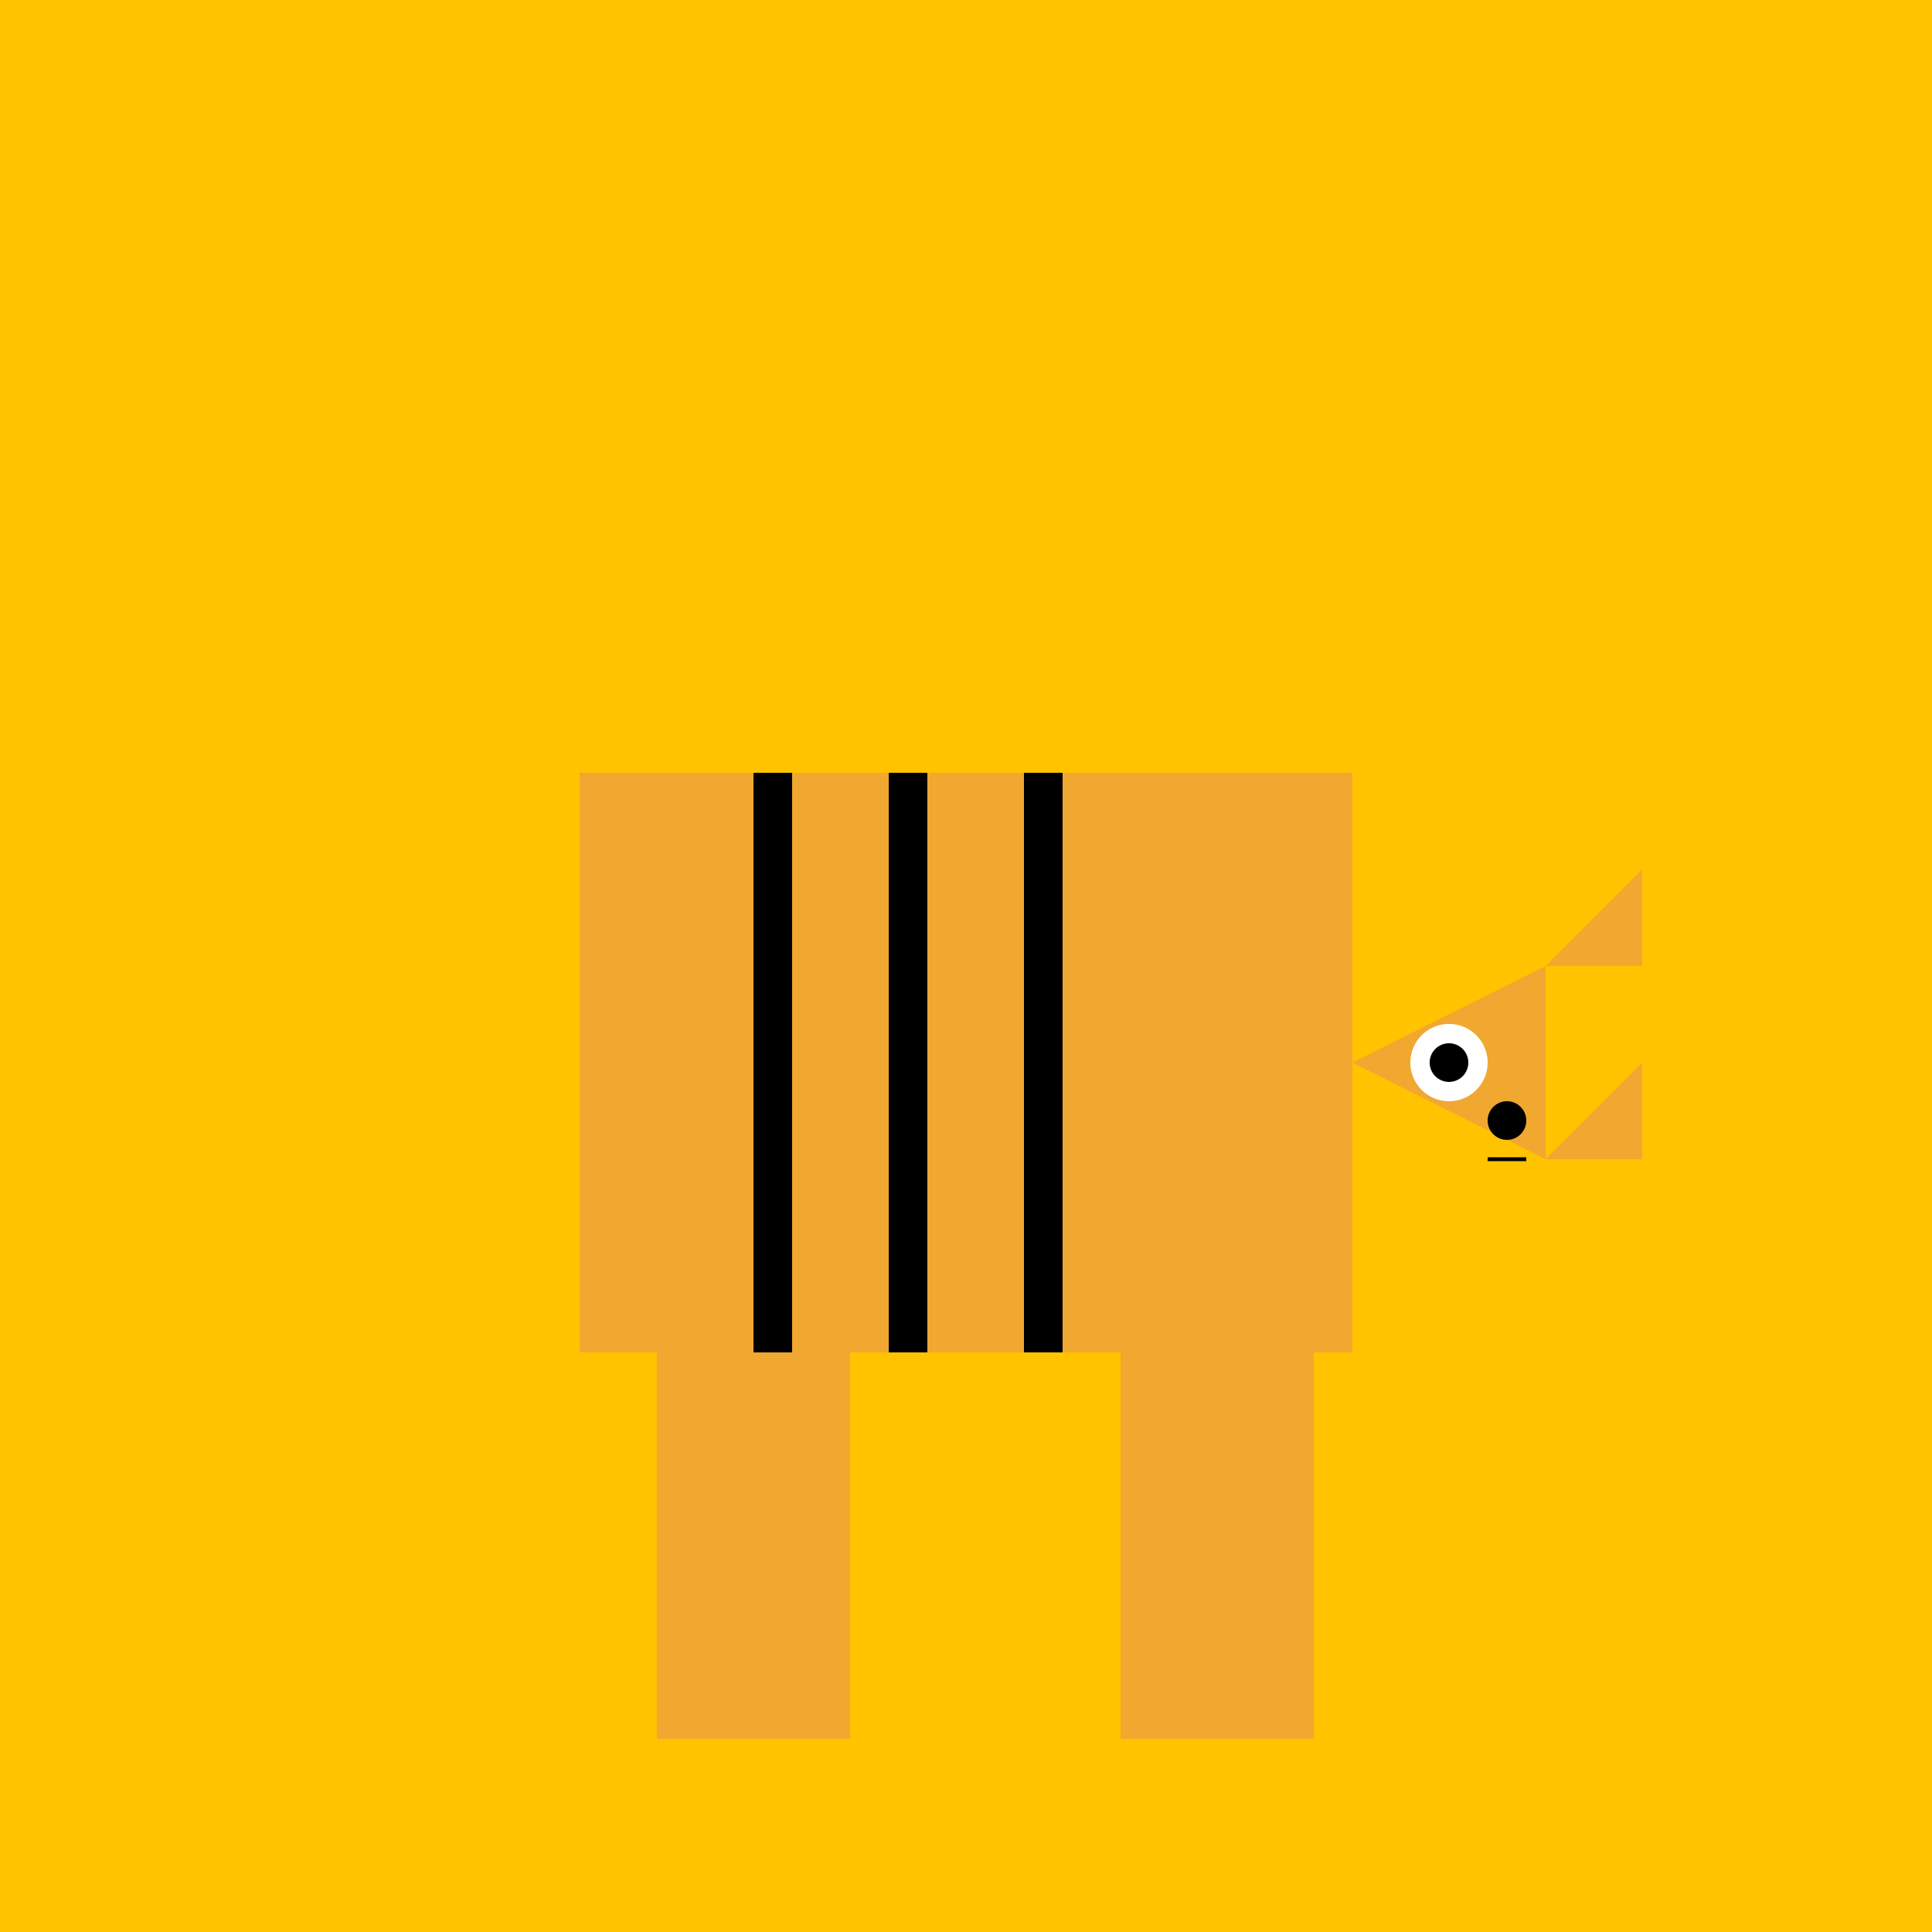 <!--

Generated by DrawGPT.
Free, open source, AI generated images in SVG, PNG, and HTML Canvas format.
https://drawgpt.ai

Created: 2023-09-26T11:27:39.593Z
Link: https://drawgpt.ai/prompt/52005/

-->
<svg xmlns="http://www.w3.org/2000/svg" xmlns:xlink="http://www.w3.org/1999/xlink" width="500" height="500"><defs/><g><rect fill="#FFC300" stroke="none" x="0" y="0" width="512" height="512"/><rect fill="#F0A830" stroke="none" x="150" y="200" width="200" height="150"/><rect fill="#000000" stroke="none" x="195" y="200" width="10" height="150"/><rect fill="#000000" stroke="none" x="230" y="200" width="10" height="150"/><rect fill="#000000" stroke="none" x="265" y="200" width="10" height="150"/><path fill="#F0A830" stroke="none" paint-order="stroke fill markers" d=" M 350 275 L 400 250 L 400 300 Z"/><path fill="#F0A830" stroke="none" paint-order="stroke fill markers" d=" M 400 250 L 425 225 L 425 250 Z"/><path fill="#F0A830" stroke="none" paint-order="stroke fill markers" d=" M 400 300 L 425 275 L 425 300 Z"/><path fill="#FFFFFF" stroke="none" paint-order="stroke fill markers" d=" M 385 275 A 10 10 0 1 1 385 274.99"/><path fill="#000000" stroke="none" paint-order="stroke fill markers" d=" M 380 275 A 5 5 0 1 1 380 274.995"/><path fill="#000000" stroke="none" paint-order="stroke fill markers" d=" M 395 290 A 5 5 0 1 1 395 289.995"/><path fill="none" stroke="#000000" paint-order="fill stroke markers" d=" M 385 300 L 395 300" stroke-miterlimit="10" stroke-dasharray=""/><rect fill="#F0A830" stroke="none" x="170" y="350" width="50" height="100"/><rect fill="#F0A830" stroke="none" x="290" y="350" width="50" height="100"/></g></svg>